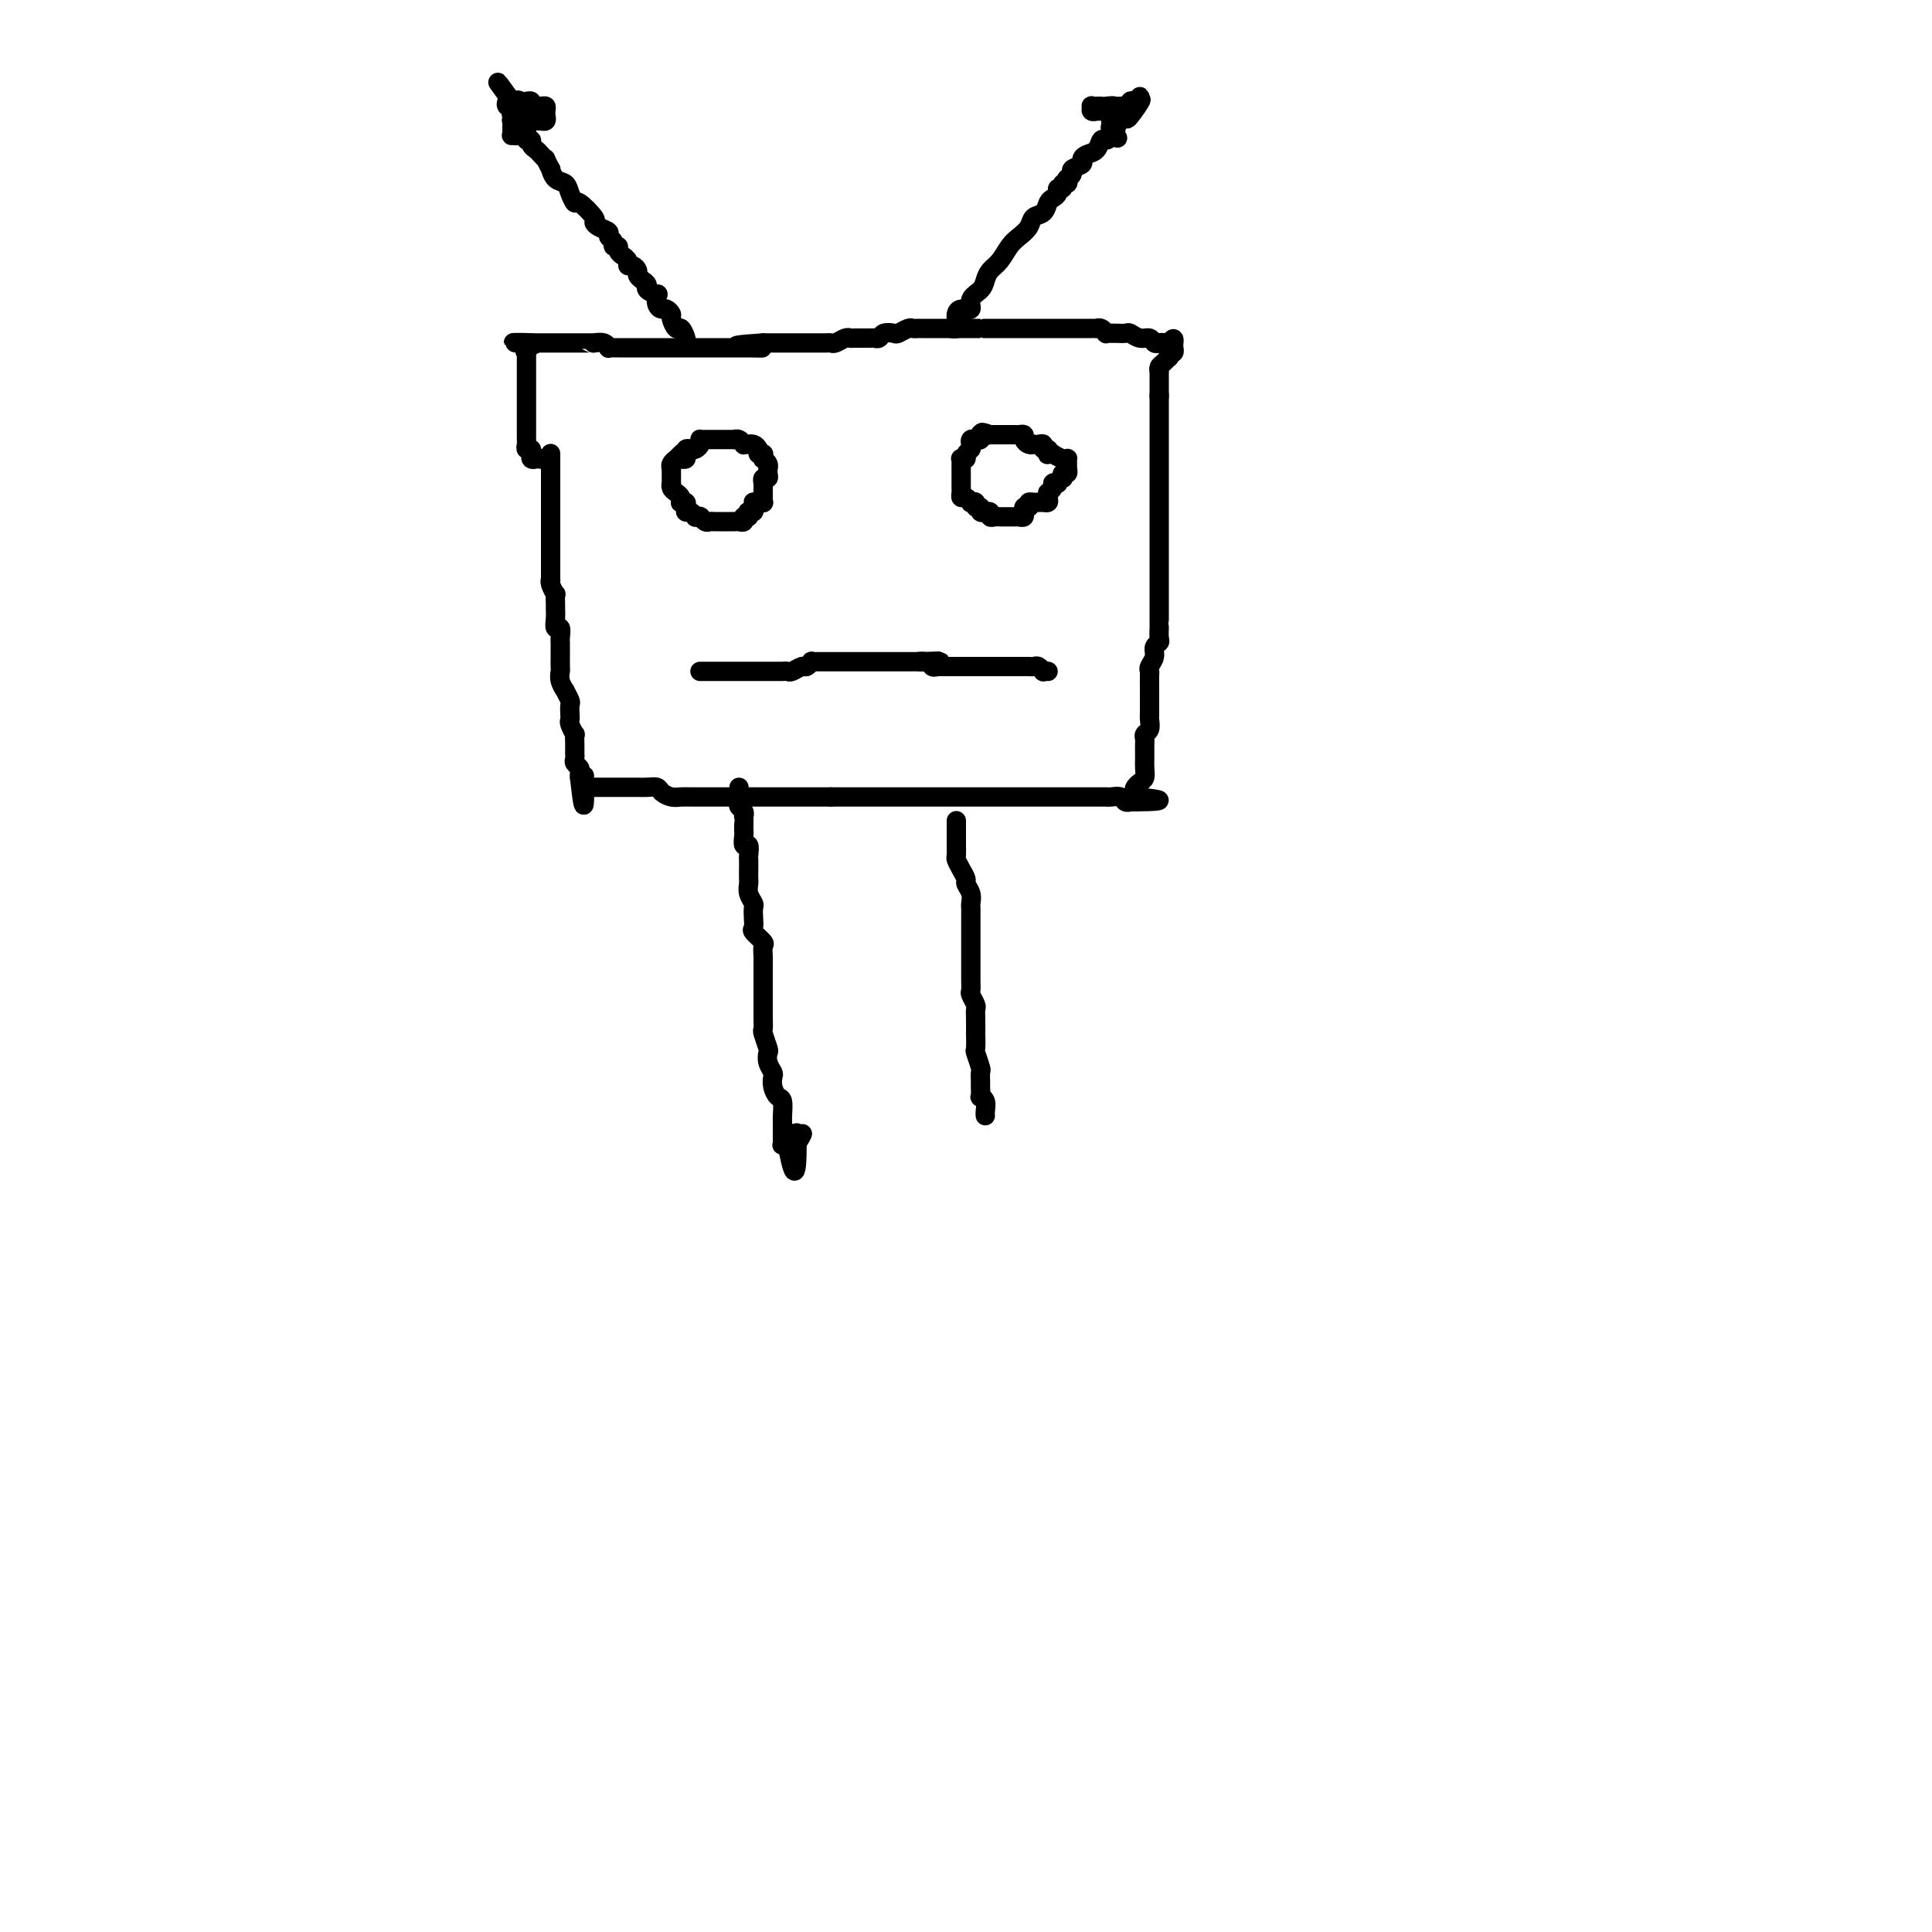<svg viewBox='0 0 400 400' version='1.1' xmlns='http://www.w3.org/2000/svg' xmlns:xlink='http://www.w3.org/1999/xlink'><g fill='none' stroke='#000000' stroke-width='4' stroke-linecap='round' stroke-linejoin='round'><path d='M114,94c0.000,-0.092 0.000,-0.183 0,0c0.000,0.183 0.000,0.641 0,1c0.000,0.359 -0.000,0.621 0,1c0.000,0.379 -0.000,0.876 0,1c0.000,0.124 0.000,-0.126 0,0c-0.000,0.126 0.000,0.629 0,1c0.000,0.371 0.000,0.610 0,1c0.000,0.390 0.000,0.932 0,1c-0.000,0.068 -0.000,-0.336 0,0c0.000,0.336 0.000,1.414 0,2c-0.000,0.586 -0.000,0.682 0,1c0.000,0.318 0.000,0.858 0,1c-0.000,0.142 -0.000,-0.115 0,0c0.000,0.115 0.000,0.603 0,1c-0.000,0.397 -0.000,0.703 0,1c0.000,0.297 0.000,0.585 0,1c-0.000,0.415 -0.000,0.956 0,1c0.000,0.044 0.000,-0.410 0,0c-0.000,0.410 -0.000,1.682 0,2c0.000,0.318 0.000,-0.319 0,0c-0.000,0.319 -0.000,1.595 0,2c0.000,0.405 0.000,-0.059 0,0c-0.000,0.059 -0.000,0.642 0,1c0.000,0.358 0.000,0.490 0,1c-0.000,0.510 -0.000,1.398 0,2c0.000,0.602 0.000,0.917 0,1c-0.000,0.083 -0.001,-0.067 0,0c0.001,0.067 0.004,0.352 0,1c-0.004,0.648 -0.015,1.660 0,2c0.015,0.340 0.057,0.006 0,0c-0.057,-0.006 -0.211,0.314 0,1c0.211,0.686 0.789,1.737 1,2c0.211,0.263 0.057,-0.264 0,0c-0.057,0.264 -0.016,1.319 0,2c0.016,0.681 0.008,0.990 0,1c-0.008,0.010 -0.016,-0.278 0,0c0.016,0.278 0.057,1.121 0,2c-0.057,0.879 -0.211,1.794 0,2c0.211,0.206 0.789,-0.295 1,0c0.211,0.295 0.057,1.387 0,2c-0.057,0.613 -0.015,0.745 0,1c0.015,0.255 0.004,0.631 0,1c-0.004,0.369 -0.002,0.731 0,1c0.002,0.269 0.005,0.444 0,1c-0.005,0.556 -0.016,1.492 0,2c0.016,0.508 0.061,0.588 0,1c-0.061,0.412 -0.226,1.156 0,2c0.226,0.844 0.845,1.788 1,2c0.155,0.212 -0.154,-0.308 0,0c0.154,0.308 0.772,1.443 1,2c0.228,0.557 0.065,0.535 0,1c-0.065,0.465 -0.031,1.415 0,2c0.031,0.585 0.061,0.803 0,1c-0.061,0.197 -0.212,0.372 0,1c0.212,0.628 0.789,1.709 1,2c0.211,0.291 0.057,-0.206 0,0c-0.057,0.206 -0.016,1.116 0,2c0.016,0.884 0.008,1.743 0,2c-0.008,0.257 -0.016,-0.086 0,0c0.016,0.086 0.057,0.601 0,1c-0.057,0.399 -0.211,0.681 0,1c0.211,0.319 0.789,0.673 1,1c0.211,0.327 0.057,0.626 0,1c-0.057,0.374 -0.016,0.821 0,1c0.016,0.179 0.008,0.089 0,0'/><path d='M120,161c1.152,10.608 1.030,3.627 1,1c-0.030,-2.627 0.030,-0.900 0,0c-0.030,0.900 -0.150,0.973 0,1c0.150,0.027 0.569,0.007 1,0c0.431,-0.007 0.874,-0.002 1,0c0.126,0.002 -0.064,0.001 0,0c0.064,-0.001 0.384,-0.000 1,0c0.616,0.000 1.530,-0.000 2,0c0.470,0.000 0.496,0.000 1,0c0.504,-0.000 1.487,-0.001 2,0c0.513,0.001 0.556,0.003 1,0c0.444,-0.003 1.288,-0.011 2,0c0.712,0.011 1.293,0.041 2,0c0.707,-0.041 1.540,-0.155 2,0c0.460,0.155 0.548,0.577 1,1c0.452,0.423 1.268,0.845 2,1c0.732,0.155 1.380,0.041 2,0c0.620,-0.041 1.212,-0.011 2,0c0.788,0.011 1.770,0.003 2,0c0.230,-0.003 -0.293,-0.001 0,0c0.293,0.001 1.402,0.000 2,0c0.598,-0.000 0.685,-0.000 1,0c0.315,0.000 0.858,0.000 1,0c0.142,-0.000 -0.117,-0.000 0,0c0.117,0.000 0.609,0.000 1,0c0.391,-0.000 0.683,-0.000 1,0c0.317,0.000 0.661,0.000 1,0c0.339,-0.000 0.672,-0.000 1,0c0.328,0.000 0.651,0.000 1,0c0.349,-0.000 0.722,-0.000 1,0c0.278,0.000 0.459,0.000 1,0c0.541,-0.000 1.440,-0.000 2,0c0.560,0.000 0.780,0.000 1,0c0.220,-0.000 0.440,-0.000 1,0c0.560,0.000 1.459,0.000 2,0c0.541,-0.000 0.722,-0.000 1,0c0.278,0.000 0.652,0.000 1,0c0.348,-0.000 0.670,-0.000 1,0c0.330,0.000 0.669,0.000 1,0c0.331,0.000 0.653,0.000 1,0c0.347,0.000 0.720,0.000 1,0c0.280,0.000 0.467,0.000 1,0c0.533,0.000 1.413,0.000 2,0c0.587,0.000 0.882,0.000 1,0c0.118,0.000 0.059,0.000 0,0'/><path d='M172,165c5.734,0.000 3.568,0.000 3,0c-0.568,0.000 0.463,0.000 1,0c0.537,0.000 0.582,0.000 1,0c0.418,0.000 1.211,0.000 2,0c0.789,0.000 1.576,-0.000 2,0c0.424,0.000 0.485,0.000 1,0c0.515,0.000 1.485,0.000 2,0c0.515,0.000 0.574,0.000 1,0c0.426,0.000 1.217,0.000 2,0c0.783,-0.000 1.557,0.000 2,0c0.443,0.000 0.556,0.000 1,0c0.444,0.000 1.218,0.000 2,0c0.782,0.000 1.570,0.000 2,0c0.430,0.000 0.500,0.000 1,0c0.500,0.000 1.429,0.000 2,0c0.571,0.000 0.783,0.000 1,0c0.217,0.000 0.440,0.000 1,0c0.560,0.000 1.458,0.000 2,0c0.542,0.000 0.727,0.000 1,0c0.273,0.000 0.632,0.000 1,0c0.368,0.000 0.745,0.000 1,0c0.255,0.000 0.388,0.000 1,0c0.612,0.000 1.704,0.000 2,0c0.296,0.000 -0.205,0.000 0,0c0.205,0.000 1.116,0.000 2,0c0.884,0.000 1.743,0.000 2,0c0.257,0.000 -0.086,0.000 0,0c0.086,0.000 0.600,0.000 1,0c0.400,0.000 0.684,0.000 1,0c0.316,-0.000 0.662,-0.000 1,0c0.338,0.000 0.668,0.000 1,0c0.332,-0.000 0.666,-0.000 1,0c0.334,0.000 0.668,0.000 1,0c0.332,-0.000 0.663,-0.000 1,0c0.337,0.000 0.682,0.000 1,0c0.318,-0.000 0.610,-0.000 1,0c0.390,0.000 0.879,0.000 1,0c0.121,-0.000 -0.126,-0.000 0,0c0.126,0.000 0.626,0.000 1,0c0.374,-0.000 0.621,-0.000 1,0c0.379,0.000 0.889,0.000 1,0c0.111,-0.000 -0.176,-0.000 0,0c0.176,0.000 0.817,0.000 1,0c0.183,-0.000 -0.092,-0.000 0,0c0.092,0.000 0.550,0.000 1,0c0.450,-0.000 0.890,-0.000 1,0c0.110,0.000 -0.112,0.000 0,0c0.112,-0.000 0.559,-0.001 1,0c0.441,0.001 0.877,0.004 1,0c0.123,-0.004 -0.068,-0.015 0,0c0.068,0.015 0.396,0.057 1,0c0.604,-0.057 1.485,-0.211 2,0c0.515,0.211 0.664,0.789 1,1c0.336,0.211 0.860,0.057 1,0c0.140,-0.057 -0.103,-0.016 0,0c0.103,0.016 0.551,0.008 1,0'/><path d='M235,166c9.747,-0.085 2.614,-0.796 0,-1c-2.614,-0.204 -0.711,0.101 0,0c0.711,-0.101 0.229,-0.607 0,-1c-0.229,-0.393 -0.205,-0.673 0,-1c0.205,-0.327 0.591,-0.703 1,-1c0.409,-0.297 0.842,-0.517 1,-1c0.158,-0.483 0.043,-1.228 0,-2c-0.043,-0.772 -0.012,-1.569 0,-2c0.012,-0.431 0.007,-0.496 0,-1c-0.007,-0.504 -0.016,-1.449 0,-2c0.016,-0.551 0.057,-0.710 0,-1c-0.057,-0.290 -0.211,-0.712 0,-1c0.211,-0.288 0.789,-0.443 1,-1c0.211,-0.557 0.057,-1.517 0,-2c-0.057,-0.483 -0.015,-0.491 0,-1c0.015,-0.509 0.004,-1.520 0,-2c-0.004,-0.480 -0.001,-0.429 0,-1c0.001,-0.571 -0.001,-1.763 0,-2c0.001,-0.237 0.004,0.481 0,0c-0.004,-0.481 -0.016,-2.160 0,-3c0.016,-0.840 0.061,-0.841 0,-1c-0.061,-0.159 -0.226,-0.475 0,-1c0.226,-0.525 0.845,-1.259 1,-2c0.155,-0.741 -0.155,-1.490 0,-2c0.155,-0.510 0.774,-0.780 1,-1c0.226,-0.220 0.061,-0.391 0,-1c-0.061,-0.609 -0.016,-1.655 0,-2c0.016,-0.345 0.004,0.011 0,0c-0.004,-0.011 -0.001,-0.388 0,-1c0.001,-0.612 0.000,-1.460 0,-2c-0.000,-0.540 -0.000,-0.774 0,-1c0.000,-0.226 0.000,-0.444 0,-1c-0.000,-0.556 -0.000,-1.448 0,-2c0.000,-0.552 0.000,-0.763 0,-1c-0.000,-0.237 -0.000,-0.501 0,-1c0.000,-0.499 0.000,-1.233 0,-2c-0.000,-0.767 -0.000,-1.566 0,-2c0.000,-0.434 0.000,-0.501 0,-1c-0.000,-0.499 -0.000,-1.429 0,-2c0.000,-0.571 0.000,-0.782 0,-1c-0.000,-0.218 -0.000,-0.442 0,-1c0.000,-0.558 0.000,-1.449 0,-2c-0.000,-0.551 -0.000,-0.763 0,-1c0.000,-0.237 0.000,-0.501 0,-1c-0.000,-0.499 -0.000,-1.233 0,-2c0.000,-0.767 0.000,-1.568 0,-2c-0.000,-0.432 -0.000,-0.497 0,-1c0.000,-0.503 0.000,-1.444 0,-2c0.000,-0.556 0.000,-0.726 0,-1c0.000,-0.274 0.000,-0.650 0,-1c0.000,-0.350 0.000,-0.672 0,-1c0.000,-0.328 0.000,-0.660 0,-1c0.000,-0.340 0.000,-0.686 0,-1c0.000,-0.314 0.000,-0.595 0,-1c0.000,-0.405 0.000,-0.935 0,-1c0.000,-0.065 0.000,0.336 0,0c0.000,-0.336 0.000,-1.410 0,-2c0.000,-0.590 0.000,-0.697 0,-1c0.000,-0.303 0.000,-0.802 0,-1c0.000,-0.198 0.000,-0.096 0,0c0.000,0.096 0.000,0.184 0,0c0.000,-0.184 0.000,-0.641 0,-1c0.000,-0.359 0.000,-0.621 0,-1c0.000,-0.379 0.000,-0.876 0,-1c0.000,-0.124 0.000,0.127 0,0c0.000,-0.127 0.000,-0.630 0,-1c0.000,-0.370 0.000,-0.607 0,-1c0.000,-0.393 0.000,-0.940 0,-1c0.000,-0.060 0.000,0.369 0,0c0.000,-0.369 0.000,-1.534 0,-2c0.000,-0.466 0.000,-0.233 0,0'/><path d='M240,82c-0.000,-8.146 -0.000,-3.009 0,-1c0.000,2.009 0.000,0.892 0,0c-0.000,-0.892 -0.000,-1.560 0,-2c0.000,-0.440 0.000,-0.653 0,-1c-0.000,-0.347 -0.001,-0.828 0,-1c0.001,-0.172 0.003,-0.035 0,0c-0.003,0.035 -0.011,-0.033 0,0c0.011,0.033 0.041,0.168 0,0c-0.041,-0.168 -0.154,-0.637 0,-1c0.154,-0.363 0.576,-0.619 1,-1c0.424,-0.381 0.849,-0.886 1,-1c0.151,-0.114 0.026,0.161 0,0c-0.026,-0.161 0.046,-0.760 0,-1c-0.046,-0.240 -0.208,-0.121 0,0c0.208,0.121 0.788,0.243 1,0c0.212,-0.243 0.057,-0.850 0,-1c-0.057,-0.150 -0.015,0.156 0,0c0.015,-0.156 0.004,-0.773 0,-1c-0.004,-0.227 -0.001,-0.065 0,0c0.001,0.065 0.001,0.032 0,0'/><path d='M243,71c0.286,-1.703 -0.500,-0.460 -1,0c-0.500,0.460 -0.714,0.138 -1,0c-0.286,-0.138 -0.644,-0.093 -1,0c-0.356,0.093 -0.710,0.235 -1,0c-0.290,-0.235 -0.515,-0.848 -1,-1c-0.485,-0.152 -1.229,0.155 -2,0c-0.771,-0.155 -1.570,-0.774 -2,-1c-0.430,-0.226 -0.493,-0.060 -1,0c-0.507,0.060 -1.459,0.012 -2,0c-0.541,-0.012 -0.671,0.011 -1,0c-0.329,-0.011 -0.858,-0.055 -1,0c-0.142,0.055 0.103,0.211 0,0c-0.103,-0.211 -0.554,-0.789 -1,-1c-0.446,-0.211 -0.889,-0.057 -1,0c-0.111,0.057 0.108,0.015 0,0c-0.108,-0.015 -0.545,-0.004 -1,0c-0.455,0.004 -0.929,0.001 -1,0c-0.071,-0.001 0.263,-0.000 0,0c-0.263,0.000 -1.121,0.000 -2,0c-0.879,-0.000 -1.779,-0.000 -2,0c-0.221,0.000 0.236,0.000 0,0c-0.236,-0.000 -1.165,-0.000 -2,0c-0.835,0.000 -1.574,0.000 -2,0c-0.426,-0.000 -0.537,-0.000 -1,0c-0.463,0.000 -1.276,0.000 -2,0c-0.724,-0.000 -1.359,-0.000 -2,0c-0.641,0.000 -1.290,0.000 -2,0c-0.710,-0.000 -1.482,-0.000 -2,0c-0.518,0.000 -0.781,0.000 -1,0c-0.219,-0.000 -0.393,0.000 -1,0c-0.607,-0.000 -1.648,-0.000 -2,0c-0.352,0.000 -0.015,0.000 0,0c0.015,-0.000 -0.293,-0.000 -1,0c-0.707,0.000 -1.813,0.000 -2,0c-0.187,-0.000 0.545,-0.000 0,0c-0.545,0.000 -2.369,0.000 -3,0c-0.631,-0.000 -0.071,-0.000 0,0c0.071,0.000 -0.348,0.000 -1,0c-0.652,-0.000 -1.537,-0.000 -2,0c-0.463,0.000 -0.506,0.000 -1,0c-0.494,-0.000 -1.441,-0.001 -2,0c-0.559,0.001 -0.731,0.004 -1,0c-0.269,-0.004 -0.634,-0.015 -1,0c-0.366,0.015 -0.732,0.056 -1,0c-0.268,-0.056 -0.439,-0.207 -1,0c-0.561,0.207 -1.513,0.773 -2,1c-0.487,0.227 -0.510,0.113 -1,0c-0.490,-0.113 -1.448,-0.227 -2,0c-0.552,0.227 -0.697,0.793 -1,1c-0.303,0.207 -0.763,0.054 -1,0c-0.237,-0.054 -0.252,-0.011 -1,0c-0.748,0.011 -2.228,-0.011 -3,0c-0.772,0.011 -0.837,0.056 -1,0c-0.163,-0.056 -0.425,-0.211 -1,0c-0.575,0.211 -1.464,0.789 -2,1c-0.536,0.211 -0.721,0.057 -1,0c-0.279,-0.057 -0.654,-0.015 -1,0c-0.346,0.015 -0.663,0.004 -1,0c-0.337,-0.004 -0.693,-0.001 -1,0c-0.307,0.001 -0.565,0.000 -1,0c-0.435,-0.000 -1.048,-0.000 -1,0c0.048,0.000 0.756,0.000 0,0c-0.756,-0.000 -2.976,-0.000 -4,0c-1.024,0.000 -0.853,0.000 -1,0c-0.147,-0.000 -0.614,-0.000 -1,0c-0.386,0.000 -0.691,0.000 -1,0c-0.309,-0.000 -0.622,-0.000 -1,0c-0.378,0.000 -0.822,0.000 -1,0c-0.178,-0.000 -0.089,-0.000 0,0'/><path d='M158,71c-10.776,0.691 -3.216,0.917 -1,1c2.216,0.083 -0.913,0.022 -2,0c-1.087,-0.022 -0.133,-0.006 0,0c0.133,0.006 -0.556,0.002 -1,0c-0.444,-0.002 -0.644,-0.000 -1,0c-0.356,0.000 -0.870,0.000 -1,0c-0.130,-0.000 0.124,-0.000 0,0c-0.124,0.000 -0.625,0.000 -1,0c-0.375,-0.000 -0.625,-0.000 -1,0c-0.375,0.000 -0.874,0.000 -1,0c-0.126,-0.000 0.120,-0.000 0,0c-0.120,0.000 -0.606,0.000 -1,0c-0.394,-0.000 -0.696,-0.000 -1,0c-0.304,0.000 -0.610,0.000 -1,0c-0.390,-0.000 -0.864,-0.000 -1,0c-0.136,0.000 0.066,0.000 0,0c-0.066,-0.000 -0.399,-0.000 -1,0c-0.601,0.000 -1.471,0.000 -2,0c-0.529,-0.000 -0.719,-0.000 -1,0c-0.281,0.000 -0.654,-0.000 -1,0c-0.346,0.000 -0.666,0.000 -1,0c-0.334,-0.000 -0.681,-0.000 -1,0c-0.319,0.000 -0.610,0.000 -1,0c-0.390,-0.000 -0.878,-0.000 -1,0c-0.122,0.000 0.121,0.000 0,0c-0.121,-0.000 -0.607,-0.000 -1,0c-0.393,0.000 -0.693,0.000 -1,0c-0.307,-0.000 -0.621,-0.000 -1,0c-0.379,0.000 -0.822,0.000 -1,0c-0.178,-0.000 -0.090,-0.000 0,0c0.090,0.000 0.183,0.000 0,0c-0.183,-0.000 -0.640,-0.000 -1,0c-0.360,0.000 -0.621,0.000 -1,0c-0.379,-0.000 -0.876,-0.000 -1,0c-0.124,0.000 0.125,0.001 0,0c-0.125,-0.001 -0.624,-0.004 -1,0c-0.376,0.004 -0.630,0.015 -1,0c-0.370,-0.015 -0.855,-0.057 -1,0c-0.145,0.057 0.050,0.211 0,0c-0.050,-0.211 -0.346,-0.789 -1,-1c-0.654,-0.211 -1.666,-0.057 -2,0c-0.334,0.057 0.012,0.015 0,0c-0.012,-0.015 -0.381,-0.004 -1,0c-0.619,0.004 -1.489,0.001 -2,0c-0.511,-0.001 -0.663,-0.000 -1,0c-0.337,0.000 -0.860,0.000 -1,0c-0.140,-0.000 0.103,-0.000 0,0c-0.103,0.000 -0.554,0.000 -1,0c-0.446,-0.000 -0.889,-0.000 -1,0c-0.111,0.000 0.110,0.000 0,0c-0.110,-0.000 -0.550,-0.000 -1,0c-0.450,0.000 -0.908,0.000 -1,0c-0.092,-0.000 0.183,-0.000 0,0c-0.183,0.000 -0.822,0.000 -1,0c-0.178,-0.000 0.107,-0.000 0,0c-0.107,0.000 -0.606,0.000 -1,0c-0.394,-0.000 -0.684,-0.000 -1,0c-0.316,0.000 -0.658,0.000 -1,0'/><path d='M110,71c-7.365,-0.043 -1.777,-0.151 0,0c1.777,0.151 -0.256,0.562 -1,1c-0.744,0.438 -0.199,0.905 0,1c0.199,0.095 0.053,-0.182 0,0c-0.053,0.182 -0.014,0.823 0,1c0.014,0.177 0.004,-0.110 0,0c-0.004,0.110 -0.001,0.617 0,1c0.001,0.383 0.000,0.641 0,1c-0.000,0.359 -0.000,0.817 0,1c0.000,0.183 0.000,0.090 0,0c-0.000,-0.090 -0.000,-0.178 0,0c0.000,0.178 0.000,0.621 0,1c-0.000,0.379 -0.000,0.693 0,1c0.000,0.307 0.000,0.607 0,1c-0.000,0.393 -0.000,0.879 0,1c0.000,0.121 -0.000,-0.122 0,0c0.000,0.122 0.000,0.610 0,1c-0.000,0.390 -0.000,0.682 0,1c0.000,0.318 0.000,0.661 0,1c-0.000,0.339 -0.000,0.673 0,1c0.000,0.327 0.000,0.647 0,1c-0.000,0.353 -0.000,0.739 0,1c0.000,0.261 0.000,0.398 0,1c-0.000,0.602 -0.001,1.668 0,2c0.001,0.332 0.004,-0.070 0,0c-0.004,0.070 -0.015,0.611 0,1c0.015,0.389 0.057,0.625 0,1c-0.057,0.375 -0.212,0.889 0,1c0.212,0.111 0.793,-0.180 1,0c0.207,0.180 0.041,0.833 0,1c-0.041,0.167 0.044,-0.151 0,0c-0.044,0.151 -0.218,0.773 0,1c0.218,0.227 0.828,0.061 1,0c0.172,-0.061 -0.094,-0.017 0,0c0.094,0.017 0.547,0.009 1,0'/><path d='M112,95c0.689,0.311 0.911,0.089 1,0c0.089,-0.089 0.044,-0.044 0,0'/><path d='M142,71c0.092,-0.181 0.183,-0.363 0,-1c-0.183,-0.637 -0.641,-1.730 -1,-2c-0.359,-0.270 -0.621,0.282 -1,0c-0.379,-0.282 -0.876,-1.398 -1,-2c-0.124,-0.602 0.124,-0.691 0,-1c-0.124,-0.309 -0.620,-0.838 -1,-1c-0.380,-0.162 -0.646,0.045 -1,0c-0.354,-0.045 -0.798,-0.341 -1,-1c-0.202,-0.659 -0.162,-1.682 0,-2c0.162,-0.318 0.446,0.069 0,0c-0.446,-0.069 -1.621,-0.596 -2,-1c-0.379,-0.404 0.039,-0.687 0,-1c-0.039,-0.313 -0.536,-0.658 -1,-1c-0.464,-0.342 -0.894,-0.683 -1,-1c-0.106,-0.317 0.111,-0.611 0,-1c-0.111,-0.389 -0.550,-0.874 -1,-1c-0.450,-0.126 -0.909,0.107 -1,0c-0.091,-0.107 0.187,-0.555 0,-1c-0.187,-0.445 -0.839,-0.889 -1,-1c-0.161,-0.111 0.168,0.111 0,0c-0.168,-0.111 -0.834,-0.554 -1,-1c-0.166,-0.446 0.167,-0.893 0,-1c-0.167,-0.107 -0.836,0.126 -1,0c-0.164,-0.126 0.176,-0.612 0,-1c-0.176,-0.388 -0.867,-0.679 -1,-1c-0.133,-0.321 0.294,-0.672 0,-1c-0.294,-0.328 -1.307,-0.633 -2,-1c-0.693,-0.367 -1.064,-0.798 -1,-1c0.064,-0.202 0.565,-0.177 0,-1c-0.565,-0.823 -2.196,-2.495 -3,-3c-0.804,-0.505 -0.780,0.158 -1,0c-0.220,-0.158 -0.685,-1.136 -1,-2c-0.315,-0.864 -0.481,-1.612 -1,-2c-0.519,-0.388 -1.392,-0.415 -2,-1c-0.608,-0.585 -0.951,-1.729 -1,-2c-0.049,-0.271 0.194,0.331 0,0c-0.194,-0.331 -0.827,-1.594 -1,-2c-0.173,-0.406 0.112,0.045 0,0c-0.112,-0.045 -0.622,-0.585 -1,-1c-0.378,-0.415 -0.623,-0.706 -1,-1c-0.377,-0.294 -0.885,-0.591 -1,-1c-0.115,-0.409 0.163,-0.932 0,-1c-0.163,-0.068 -0.765,0.317 -1,0c-0.235,-0.317 -0.102,-1.338 0,-2c0.102,-0.662 0.172,-0.966 0,-1c-0.172,-0.034 -0.586,0.202 -1,0c-0.414,-0.202 -0.829,-0.841 -1,-1c-0.171,-0.159 -0.097,0.164 0,0c0.097,-0.164 0.219,-0.813 0,-1c-0.219,-0.187 -0.777,0.090 -1,0c-0.223,-0.090 -0.109,-0.546 0,-1c0.109,-0.454 0.215,-0.905 0,-1c-0.215,-0.095 -0.750,0.167 -1,0c-0.250,-0.167 -0.214,-0.762 0,-1c0.214,-0.238 0.607,-0.119 1,0'/><path d='M106,21c-5.618,-7.735 -1.663,-2.073 0,0c1.663,2.073 1.033,0.556 1,0c-0.033,-0.556 0.531,-0.150 1,0c0.469,0.150 0.843,0.044 1,0c0.157,-0.044 0.098,-0.026 0,0c-0.098,0.026 -0.234,0.060 0,0c0.234,-0.060 0.837,-0.213 1,0c0.163,0.213 -0.114,0.792 0,1c0.114,0.208 0.619,0.046 1,0c0.381,-0.046 0.638,0.025 1,0c0.362,-0.025 0.830,-0.147 1,0c0.170,0.147 0.042,0.561 0,1c-0.042,0.439 0.004,0.902 0,1c-0.004,0.098 -0.057,-0.170 0,0c0.057,0.170 0.223,0.778 0,1c-0.223,0.222 -0.834,0.060 -1,0c-0.166,-0.060 0.113,-0.016 0,0c-0.113,0.016 -0.619,0.003 -1,0c-0.381,-0.003 -0.638,0.002 -1,0c-0.362,-0.002 -0.829,-0.011 -1,0c-0.171,0.011 -0.046,0.041 0,0c0.046,-0.041 0.013,-0.155 0,0c-0.013,0.155 -0.007,0.577 0,1'/><path d='M109,26c-0.493,0.398 0.274,0.892 0,1c-0.274,0.108 -1.590,-0.170 -2,0c-0.410,0.170 0.086,0.789 0,1c-0.086,0.211 -0.755,0.014 -1,0c-0.245,-0.014 -0.067,0.154 0,0c0.067,-0.154 0.022,-0.630 0,-1c-0.022,-0.370 -0.020,-0.635 0,-1c0.020,-0.365 0.057,-0.830 0,-1c-0.057,-0.170 -0.208,-0.046 0,0c0.208,0.046 0.774,0.013 1,0c0.226,-0.013 0.113,-0.007 0,0'/><path d='M197,68c0.030,0.006 0.061,0.013 0,0c-0.061,-0.013 -0.213,-0.045 0,0c0.213,0.045 0.791,0.165 1,0c0.209,-0.165 0.050,-0.617 0,-1c-0.050,-0.383 0.009,-0.697 0,-1c-0.009,-0.303 -0.087,-0.595 0,-1c0.087,-0.405 0.338,-0.923 1,-1c0.662,-0.077 1.735,0.289 2,0c0.265,-0.289 -0.277,-1.231 0,-2c0.277,-0.769 1.373,-1.364 2,-2c0.627,-0.636 0.787,-1.311 1,-2c0.213,-0.689 0.481,-1.392 1,-2c0.519,-0.608 1.290,-1.123 2,-2c0.710,-0.877 1.360,-2.118 2,-3c0.640,-0.882 1.271,-1.406 2,-2c0.729,-0.594 1.557,-1.258 2,-2c0.443,-0.742 0.501,-1.560 1,-2c0.499,-0.440 1.439,-0.500 2,-1c0.561,-0.500 0.743,-1.439 1,-2c0.257,-0.561 0.590,-0.743 1,-1c0.410,-0.257 0.898,-0.590 1,-1c0.102,-0.410 -0.183,-0.899 0,-1c0.183,-0.101 0.832,0.184 1,0c0.168,-0.184 -0.147,-0.837 0,-1c0.147,-0.163 0.755,0.164 1,0c0.245,-0.164 0.126,-0.817 0,-1c-0.126,-0.183 -0.259,0.106 0,0c0.259,-0.106 0.908,-0.606 1,-1c0.092,-0.394 -0.375,-0.682 0,-1c0.375,-0.318 1.592,-0.667 2,-1c0.408,-0.333 0.007,-0.649 0,-1c-0.007,-0.351 0.380,-0.737 1,-1c0.620,-0.263 1.472,-0.403 2,-1c0.528,-0.597 0.733,-1.653 1,-2c0.267,-0.347 0.596,0.013 1,0c0.404,-0.013 0.882,-0.399 1,-1c0.118,-0.601 -0.126,-1.415 0,-2c0.126,-0.585 0.621,-0.940 1,-1c0.379,-0.060 0.640,0.176 1,0c0.360,-0.176 0.817,-0.765 1,-1c0.183,-0.235 0.091,-0.118 0,0'/><path d='M233,24c5.795,-6.742 2.284,-1.597 1,0c-1.284,1.597 -0.340,-0.356 0,-1c0.340,-0.644 0.076,0.019 0,0c-0.076,-0.019 0.036,-0.722 0,-1c-0.036,-0.278 -0.220,-0.132 0,0c0.220,0.132 0.844,0.249 1,0c0.156,-0.249 -0.157,-0.865 0,-1c0.157,-0.135 0.784,0.212 1,0c0.216,-0.212 0.020,-0.981 0,-1c-0.020,-0.019 0.135,0.713 0,1c-0.135,0.287 -0.561,0.129 -1,0c-0.439,-0.129 -0.891,-0.231 -1,0c-0.109,0.231 0.125,0.793 0,1c-0.125,0.207 -0.608,0.059 -1,0c-0.392,-0.059 -0.693,-0.030 -1,0c-0.307,0.030 -0.621,0.061 -1,0c-0.379,-0.061 -0.822,-0.212 -1,0c-0.178,0.212 -0.090,0.789 0,1c0.090,0.211 0.183,0.056 0,0c-0.183,-0.056 -0.641,-0.014 -1,0c-0.359,0.014 -0.618,-0.000 -1,0c-0.382,0.000 -0.888,0.014 -1,0c-0.112,-0.014 0.170,-0.056 0,0c-0.170,0.056 -0.791,0.211 -1,0c-0.209,-0.211 -0.004,-0.789 0,-1c0.004,-0.211 -0.191,-0.057 0,0c0.191,0.057 0.769,0.016 1,0c0.231,-0.016 0.116,-0.008 0,0'/><path d='M227,22c-1.076,0.001 0.233,0.002 1,0c0.767,-0.002 0.990,-0.008 1,0c0.010,0.008 -0.193,0.029 0,0c0.193,-0.029 0.784,-0.110 1,0c0.216,0.110 0.058,0.410 0,1c-0.058,0.590 -0.015,1.469 0,2c0.015,0.531 0.004,0.714 0,1c-0.004,0.286 -0.001,0.676 0,1c0.001,0.324 -0.001,0.581 0,1c0.001,0.419 0.004,1.001 0,1c-0.004,-0.001 -0.015,-0.586 0,-1c0.015,-0.414 0.057,-0.658 0,-1c-0.057,-0.342 -0.211,-0.782 0,-1c0.211,-0.218 0.788,-0.212 1,0c0.212,0.212 0.061,0.632 0,1c-0.061,0.368 -0.030,0.684 0,1'/><path d='M231,28c0.667,1.000 0.333,0.500 0,0'/><path d='M141,94c0.121,-0.119 0.243,-0.238 0,0c-0.243,0.238 -0.850,0.834 -1,1c-0.150,0.166 0.156,-0.096 0,0c-0.156,0.096 -0.774,0.552 -1,1c-0.226,0.448 -0.061,0.890 0,1c0.061,0.110 0.016,-0.110 0,0c-0.016,0.110 -0.004,0.551 0,1c0.004,0.449 0.000,0.908 0,1c-0.000,0.092 0.003,-0.183 0,0c-0.003,0.183 -0.011,0.822 0,1c0.011,0.178 0.042,-0.106 0,0c-0.042,0.106 -0.156,0.603 0,1c0.156,0.397 0.581,0.694 1,1c0.419,0.306 0.830,0.621 1,1c0.170,0.379 0.097,0.824 0,1c-0.097,0.176 -0.220,0.085 0,0c0.220,-0.085 0.781,-0.163 1,0c0.219,0.163 0.096,0.565 0,1c-0.096,0.435 -0.166,0.901 0,1c0.166,0.099 0.566,-0.169 1,0c0.434,0.169 0.900,0.776 1,1c0.100,0.224 -0.166,0.064 0,0c0.166,-0.064 0.766,-0.031 1,0c0.234,0.031 0.104,0.061 0,0c-0.104,-0.061 -0.182,-0.212 0,0c0.182,0.212 0.623,0.789 1,1c0.377,0.211 0.689,0.057 1,0c0.311,-0.057 0.622,-0.015 1,0c0.378,0.015 0.822,0.004 1,0c0.178,-0.004 0.090,-0.001 0,0c-0.090,0.001 -0.183,0.000 0,0c0.183,-0.000 0.640,-0.000 1,0c0.360,0.000 0.622,0.001 1,0c0.378,-0.001 0.872,-0.004 1,0c0.128,0.004 -0.109,0.015 0,0c0.109,-0.015 0.564,-0.057 1,0c0.436,0.057 0.853,0.212 1,0c0.147,-0.212 0.026,-0.793 0,-1c-0.026,-0.207 0.045,-0.042 0,0c-0.045,0.042 -0.204,-0.041 0,0c0.204,0.041 0.773,0.204 1,0c0.227,-0.204 0.112,-0.776 0,-1c-0.112,-0.224 -0.223,-0.099 0,0c0.223,0.099 0.778,0.171 1,0c0.222,-0.171 0.111,-0.586 0,-1'/><path d='M156,105c1.791,-0.536 0.270,-0.875 0,-1c-0.270,-0.125 0.712,-0.037 1,0c0.288,0.037 -0.119,0.021 0,0c0.119,-0.021 0.764,-0.048 1,0c0.236,0.048 0.063,0.172 0,0c-0.063,-0.172 -0.017,-0.639 0,-1c0.017,-0.361 0.005,-0.618 0,-1c-0.005,-0.382 -0.002,-0.891 0,-1c0.002,-0.109 0.004,0.182 0,0c-0.004,-0.182 -0.015,-0.836 0,-1c0.015,-0.164 0.057,0.162 0,0c-0.057,-0.162 -0.212,-0.813 0,-1c0.212,-0.187 0.790,0.091 1,0c0.210,-0.091 0.053,-0.550 0,-1c-0.053,-0.450 -0.000,-0.890 0,-1c0.000,-0.110 -0.052,0.110 0,0c0.052,-0.110 0.210,-0.551 0,-1c-0.210,-0.449 -0.787,-0.905 -1,-1c-0.213,-0.095 -0.061,0.171 0,0c0.061,-0.171 0.031,-0.781 0,-1c-0.031,-0.219 -0.064,-0.048 0,0c0.064,0.048 0.223,-0.026 0,0c-0.223,0.026 -0.829,0.151 -1,0c-0.171,-0.151 0.094,-0.576 0,-1c-0.094,-0.424 -0.546,-0.845 -1,-1c-0.454,-0.155 -0.909,-0.045 -1,0c-0.091,0.045 0.182,0.026 0,0c-0.182,-0.026 -0.818,-0.060 -1,0c-0.182,0.060 0.092,0.212 0,0c-0.092,-0.212 -0.549,-0.789 -1,-1c-0.451,-0.211 -0.895,-0.057 -1,0c-0.105,0.057 0.129,0.015 0,0c-0.129,-0.015 -0.622,-0.004 -1,0c-0.378,0.004 -0.640,0.001 -1,0c-0.360,-0.001 -0.817,-0.000 -1,0c-0.183,0.000 -0.090,0.000 0,0c0.090,-0.000 0.178,0.000 0,0c-0.178,-0.000 -0.622,-0.001 -1,0c-0.378,0.001 -0.689,0.003 -1,0c-0.311,-0.003 -0.622,-0.011 -1,0c-0.378,0.011 -0.822,0.042 -1,0c-0.178,-0.042 -0.090,-0.156 0,0c0.090,0.156 0.182,0.581 0,1c-0.182,0.419 -0.637,0.830 -1,1c-0.363,0.170 -0.633,0.097 -1,0c-0.367,-0.097 -0.829,-0.218 -1,0c-0.171,0.218 -0.049,0.776 0,1c0.049,0.224 0.027,0.112 0,0c-0.027,-0.112 -0.059,-0.226 0,0c0.059,0.226 0.208,0.792 0,1c-0.208,0.208 -0.774,0.060 -1,0c-0.226,-0.060 -0.113,-0.030 0,0'/><path d='M207,90c0.092,-0.000 0.183,-0.000 0,0c-0.183,0.000 -0.641,0.000 -1,0c-0.359,-0.000 -0.618,-0.001 -1,0c-0.382,0.001 -0.886,0.004 -1,0c-0.114,-0.004 0.163,-0.015 0,0c-0.163,0.015 -0.765,0.056 -1,0c-0.235,-0.056 -0.102,-0.208 0,0c0.102,0.208 0.172,0.777 0,1c-0.172,0.223 -0.586,0.101 -1,0c-0.414,-0.101 -0.828,-0.181 -1,0c-0.172,0.181 -0.102,0.623 0,1c0.102,0.377 0.238,0.689 0,1c-0.238,0.311 -0.848,0.622 -1,1c-0.152,0.378 0.156,0.824 0,1c-0.156,0.176 -0.774,0.084 -1,0c-0.226,-0.084 -0.061,-0.158 0,0c0.061,0.158 0.016,0.549 0,1c-0.016,0.451 -0.004,0.962 0,1c0.004,0.038 0.001,-0.397 0,0c-0.001,0.397 -0.000,1.626 0,2c0.000,0.374 0.000,-0.107 0,0c-0.000,0.107 -0.001,0.803 0,1c0.001,0.197 0.003,-0.106 0,0c-0.003,0.106 -0.011,0.621 0,1c0.011,0.379 0.040,0.624 0,1c-0.040,0.376 -0.150,0.884 0,1c0.150,0.116 0.561,-0.161 1,0c0.439,0.161 0.906,0.760 1,1c0.094,0.240 -0.186,0.121 0,0c0.186,-0.121 0.839,-0.243 1,0c0.161,0.243 -0.168,0.850 0,1c0.168,0.150 0.834,-0.157 1,0c0.166,0.157 -0.166,0.778 0,1c0.166,0.222 0.832,0.045 1,0c0.168,-0.045 -0.161,0.040 0,0c0.161,-0.040 0.814,-0.207 1,0c0.186,0.207 -0.095,0.788 0,1c0.095,0.212 0.564,0.057 1,0c0.436,-0.057 0.838,-0.015 1,0c0.162,0.015 0.085,0.004 0,0c-0.085,-0.004 -0.176,-0.001 0,0c0.176,0.001 0.621,-0.000 1,0c0.379,0.000 0.694,0.001 1,0c0.306,-0.001 0.604,-0.004 1,0c0.396,0.004 0.891,0.016 1,0c0.109,-0.016 -0.168,-0.061 0,0c0.168,0.061 0.780,0.226 1,0c0.220,-0.226 0.049,-0.844 0,-1c-0.049,-0.156 0.025,0.150 0,0c-0.025,-0.150 -0.150,-0.757 0,-1c0.150,-0.243 0.575,-0.121 1,0'/><path d='M213,105c0.863,-0.536 0.020,-0.876 0,-1c-0.020,-0.124 0.783,-0.033 1,0c0.217,0.033 -0.152,0.009 0,0c0.152,-0.009 0.824,-0.003 1,0c0.176,0.003 -0.145,0.001 0,0c0.145,-0.001 0.757,-0.003 1,0c0.243,0.003 0.118,0.011 0,0c-0.118,-0.011 -0.229,-0.041 0,0c0.229,0.041 0.797,0.152 1,0c0.203,-0.152 0.039,-0.566 0,-1c-0.039,-0.434 0.046,-0.887 0,-1c-0.046,-0.113 -0.224,0.114 0,0c0.224,-0.114 0.848,-0.571 1,-1c0.152,-0.429 -0.169,-0.832 0,-1c0.169,-0.168 0.829,-0.102 1,0c0.171,0.102 -0.147,0.238 0,0c0.147,-0.238 0.757,-0.852 1,-1c0.243,-0.148 0.118,0.170 0,0c-0.118,-0.170 -0.228,-0.830 0,-1c0.228,-0.170 0.793,0.148 1,0c0.207,-0.148 0.055,-0.761 0,-1c-0.055,-0.239 -0.014,-0.103 0,0c0.014,0.103 0.002,0.172 0,0c-0.002,-0.172 0.006,-0.586 0,-1c-0.006,-0.414 -0.025,-0.829 0,-1c0.025,-0.171 0.094,-0.099 0,0c-0.094,0.099 -0.351,0.224 -1,0c-0.649,-0.224 -1.689,-0.796 -2,-1c-0.311,-0.204 0.109,-0.040 0,0c-0.109,0.040 -0.746,-0.046 -1,0c-0.254,0.046 -0.123,0.222 0,0c0.123,-0.222 0.239,-0.844 0,-1c-0.239,-0.156 -0.834,0.154 -1,0c-0.166,-0.154 0.096,-0.773 0,-1c-0.096,-0.227 -0.552,-0.064 -1,0c-0.448,0.064 -0.890,0.027 -1,0c-0.110,-0.027 0.110,-0.046 0,0c-0.110,0.046 -0.551,0.156 -1,0c-0.449,-0.156 -0.908,-0.578 -1,-1c-0.092,-0.422 0.183,-0.845 0,-1c-0.183,-0.155 -0.822,-0.041 -1,0c-0.178,0.041 0.106,0.011 0,0c-0.106,-0.011 -0.603,-0.003 -1,0c-0.397,0.003 -0.694,0.001 -1,0c-0.306,-0.001 -0.621,-0.000 -1,0c-0.379,0.000 -0.823,0.000 -1,0c-0.177,-0.000 -0.089,-0.000 0,0c0.089,0.000 0.178,0.000 0,0c-0.178,-0.000 -0.622,-0.000 -1,0c-0.378,0.000 -0.689,0.000 -1,0'/><path d='M205,90c-2.711,-0.933 -1.489,-0.267 -1,0c0.489,0.267 0.244,0.133 0,0'/><path d='M145,139c-0.006,0.000 -0.013,0.000 0,0c0.013,0.000 0.045,-0.000 0,0c-0.045,0.000 -0.166,0.000 0,0c0.166,-0.000 0.619,-0.000 1,0c0.381,0.000 0.690,0.000 1,0c0.310,-0.000 0.622,-0.000 1,0c0.378,0.000 0.822,0.000 1,0c0.178,-0.000 0.091,-0.000 0,0c-0.091,0.000 -0.184,0.000 0,0c0.184,-0.000 0.646,-0.000 1,0c0.354,0.000 0.602,0.000 1,0c0.398,-0.000 0.947,-0.000 1,0c0.053,0.000 -0.389,0.000 0,0c0.389,-0.000 1.610,-0.000 2,0c0.390,0.000 -0.049,0.000 0,0c0.049,-0.000 0.587,-0.000 1,0c0.413,0.000 0.701,0.000 1,0c0.299,-0.000 0.609,-0.000 1,0c0.391,0.000 0.864,0.000 1,0c0.136,-0.000 -0.065,-0.000 0,0c0.065,0.000 0.398,0.001 1,0c0.602,-0.001 1.475,-0.004 2,0c0.525,0.004 0.704,0.016 1,0c0.296,-0.016 0.710,-0.061 1,0c0.290,0.061 0.455,0.226 1,0c0.545,-0.226 1.470,-0.845 2,-1c0.530,-0.155 0.666,0.155 1,0c0.334,-0.155 0.868,-0.774 1,-1c0.132,-0.226 -0.136,-0.061 0,0c0.136,0.061 0.677,0.016 1,0c0.323,-0.016 0.429,-0.004 1,0c0.571,0.004 1.606,0.001 2,0c0.394,-0.001 0.147,-0.000 0,0c-0.147,0.000 -0.193,0.000 0,0c0.193,-0.000 0.626,-0.000 1,0c0.374,0.000 0.691,0.000 1,0c0.309,-0.000 0.611,-0.000 1,0c0.389,0.000 0.863,0.000 1,0c0.137,-0.000 -0.065,-0.000 0,0c0.065,0.000 0.398,0.000 1,0c0.602,-0.000 1.475,-0.000 2,0c0.525,0.000 0.704,0.000 1,0c0.296,-0.000 0.709,-0.000 1,0c0.291,0.000 0.459,0.000 1,0c0.541,-0.000 1.454,-0.000 2,0c0.546,0.000 0.725,0.000 1,0c0.275,-0.000 0.647,-0.000 1,0c0.353,0.000 0.686,0.000 1,0c0.314,-0.000 0.609,-0.000 1,0c0.391,0.000 0.878,0.000 1,0c0.122,-0.000 -0.121,-0.000 0,0c0.121,0.000 0.606,0.000 1,0c0.394,0.000 0.697,0.000 1,0'/><path d='M191,137c7.067,-0.293 1.735,-0.026 0,0c-1.735,0.026 0.126,-0.189 1,0c0.874,0.189 0.763,0.783 1,1c0.237,0.217 0.824,0.058 1,0c0.176,-0.058 -0.060,-0.016 0,0c0.060,0.016 0.415,0.004 1,0c0.585,-0.004 1.401,-0.001 2,0c0.599,0.001 0.983,0.000 1,0c0.017,-0.000 -0.332,-0.000 0,0c0.332,0.000 1.346,0.000 2,0c0.654,-0.000 0.950,-0.000 1,0c0.050,0.000 -0.145,0.000 0,0c0.145,-0.000 0.630,-0.000 1,0c0.370,0.000 0.624,0.000 1,0c0.376,-0.000 0.875,-0.000 1,0c0.125,0.000 -0.124,0.000 0,0c0.124,-0.000 0.621,0.000 1,0c0.379,-0.000 0.640,-0.000 1,0c0.360,0.000 0.817,0.000 1,0c0.183,-0.000 0.090,-0.000 0,0c-0.090,0.000 -0.178,0.000 0,0c0.178,-0.000 0.621,-0.000 1,0c0.379,0.000 0.693,0.000 1,0c0.307,-0.000 0.607,-0.000 1,0c0.393,0.000 0.879,0.000 1,0c0.121,-0.000 -0.123,-0.001 0,0c0.123,0.001 0.611,0.004 1,0c0.389,-0.004 0.678,-0.015 1,0c0.322,0.015 0.679,0.057 1,0c0.321,-0.057 0.608,-0.211 1,0c0.392,0.211 0.889,0.789 1,1c0.111,0.211 -0.162,0.057 0,0c0.162,-0.057 0.761,-0.016 1,0c0.239,0.016 0.120,0.008 0,0'/><path d='M153,163c0.000,0.311 0.000,0.622 0,1c-0.000,0.378 -0.001,0.822 0,1c0.001,0.178 0.004,0.089 0,0c-0.004,-0.089 -0.015,-0.178 0,0c0.015,0.178 0.057,0.621 0,1c-0.057,0.379 -0.211,0.692 0,1c0.211,0.308 0.789,0.612 1,1c0.211,0.388 0.057,0.860 0,1c-0.057,0.140 -0.015,-0.052 0,0c0.015,0.052 0.003,0.348 0,1c-0.003,0.652 0.003,1.661 0,2c-0.003,0.339 -0.015,0.007 0,0c0.015,-0.007 0.057,0.312 0,1c-0.057,0.688 -0.211,1.745 0,2c0.211,0.255 0.789,-0.293 1,0c0.211,0.293 0.057,1.426 0,2c-0.057,0.574 -0.016,0.590 0,1c0.016,0.410 0.008,1.213 0,2c-0.008,0.787 -0.016,1.558 0,2c0.016,0.442 0.057,0.555 0,1c-0.057,0.445 -0.211,1.223 0,2c0.211,0.777 0.787,1.555 1,2c0.213,0.445 0.065,0.557 0,1c-0.065,0.443 -0.046,1.217 0,2c0.046,0.783 0.117,1.576 0,2c-0.117,0.424 -0.424,0.481 0,1c0.424,0.519 1.578,1.500 2,2c0.422,0.500 0.113,0.518 0,1c-0.113,0.482 -0.030,1.429 0,2c0.030,0.571 0.008,0.768 0,1c-0.008,0.232 -0.002,0.499 0,1c0.002,0.501 0.001,1.237 0,2c-0.001,0.763 -0.000,1.555 0,2c0.000,0.445 0.000,0.543 0,1c-0.000,0.457 -0.001,1.272 0,2c0.001,0.728 0.004,1.369 0,2c-0.004,0.631 -0.015,1.254 0,2c0.015,0.746 0.056,1.617 0,2c-0.056,0.383 -0.207,0.277 0,1c0.207,0.723 0.774,2.273 1,3c0.226,0.727 0.112,0.631 0,1c-0.112,0.369 -0.224,1.202 0,2c0.224,0.798 0.782,1.560 1,2c0.218,0.440 0.097,0.560 0,1c-0.097,0.440 -0.170,1.202 0,2c0.170,0.798 0.581,1.632 1,2c0.419,0.368 0.844,0.270 1,1c0.156,0.730 0.042,2.290 0,3c-0.042,0.710 -0.011,0.572 0,1c0.011,0.428 0.002,1.421 0,2c-0.002,0.579 0.003,0.744 0,1c-0.003,0.256 -0.015,0.605 0,1c0.015,0.395 0.055,0.838 0,1c-0.055,0.162 -0.207,0.044 0,0c0.207,-0.044 0.773,-0.012 1,0c0.227,0.012 0.113,0.006 0,0'/><path d='M163,237c2.016,11.206 2.056,2.220 2,-1c-0.056,-3.220 -0.207,-0.675 0,0c0.207,0.675 0.774,-0.522 1,-1c0.226,-0.478 0.113,-0.239 0,0'/><path d='M198,170c0.000,0.026 0.000,0.053 0,0c-0.000,-0.053 -0.000,-0.184 0,0c0.000,0.184 0.000,0.683 0,1c-0.000,0.317 -0.001,0.451 0,1c0.001,0.549 0.003,1.512 0,2c-0.003,0.488 -0.011,0.502 0,1c0.011,0.498 0.040,1.481 0,2c-0.040,0.519 -0.151,0.576 0,1c0.151,0.424 0.562,1.217 1,2c0.438,0.783 0.902,1.557 1,2c0.098,0.443 -0.170,0.555 0,1c0.170,0.445 0.778,1.222 1,2c0.222,0.778 0.060,1.555 0,2c-0.060,0.445 -0.016,0.557 0,1c0.016,0.443 0.004,1.218 0,2c-0.004,0.782 -0.001,1.572 0,2c0.001,0.428 0.000,0.495 0,1c-0.000,0.505 -0.000,1.449 0,2c0.000,0.551 0.000,0.710 0,1c-0.000,0.290 -0.000,0.710 0,1c0.000,0.290 0.000,0.449 0,1c-0.000,0.551 -0.001,1.495 0,2c0.001,0.505 0.004,0.573 0,1c-0.004,0.427 -0.015,1.213 0,2c0.015,0.787 0.057,1.574 0,2c-0.057,0.426 -0.211,0.490 0,1c0.211,0.510 0.789,1.464 1,2c0.211,0.536 0.057,0.652 0,1c-0.057,0.348 -0.016,0.928 0,2c0.016,1.072 0.008,2.638 0,3c-0.008,0.362 -0.016,-0.479 0,0c0.016,0.479 0.057,2.279 0,3c-0.057,0.721 -0.211,0.363 0,1c0.211,0.637 0.789,2.269 1,3c0.211,0.731 0.056,0.559 0,1c-0.056,0.441 -0.011,1.493 0,2c0.011,0.507 -0.011,0.468 0,1c0.011,0.532 0.056,1.635 0,2c-0.056,0.365 -0.211,-0.007 0,0c0.211,0.007 0.789,0.394 1,1c0.211,0.606 0.057,1.430 0,2c-0.057,0.570 -0.015,0.885 0,1c0.015,0.115 0.004,0.031 0,0c-0.004,-0.031 -0.001,-0.008 0,0c0.001,0.008 0.000,0.002 0,0c-0.000,-0.002 -0.000,-0.001 0,0c0.000,0.001 0.000,0.000 0,0'/></g>
</svg>